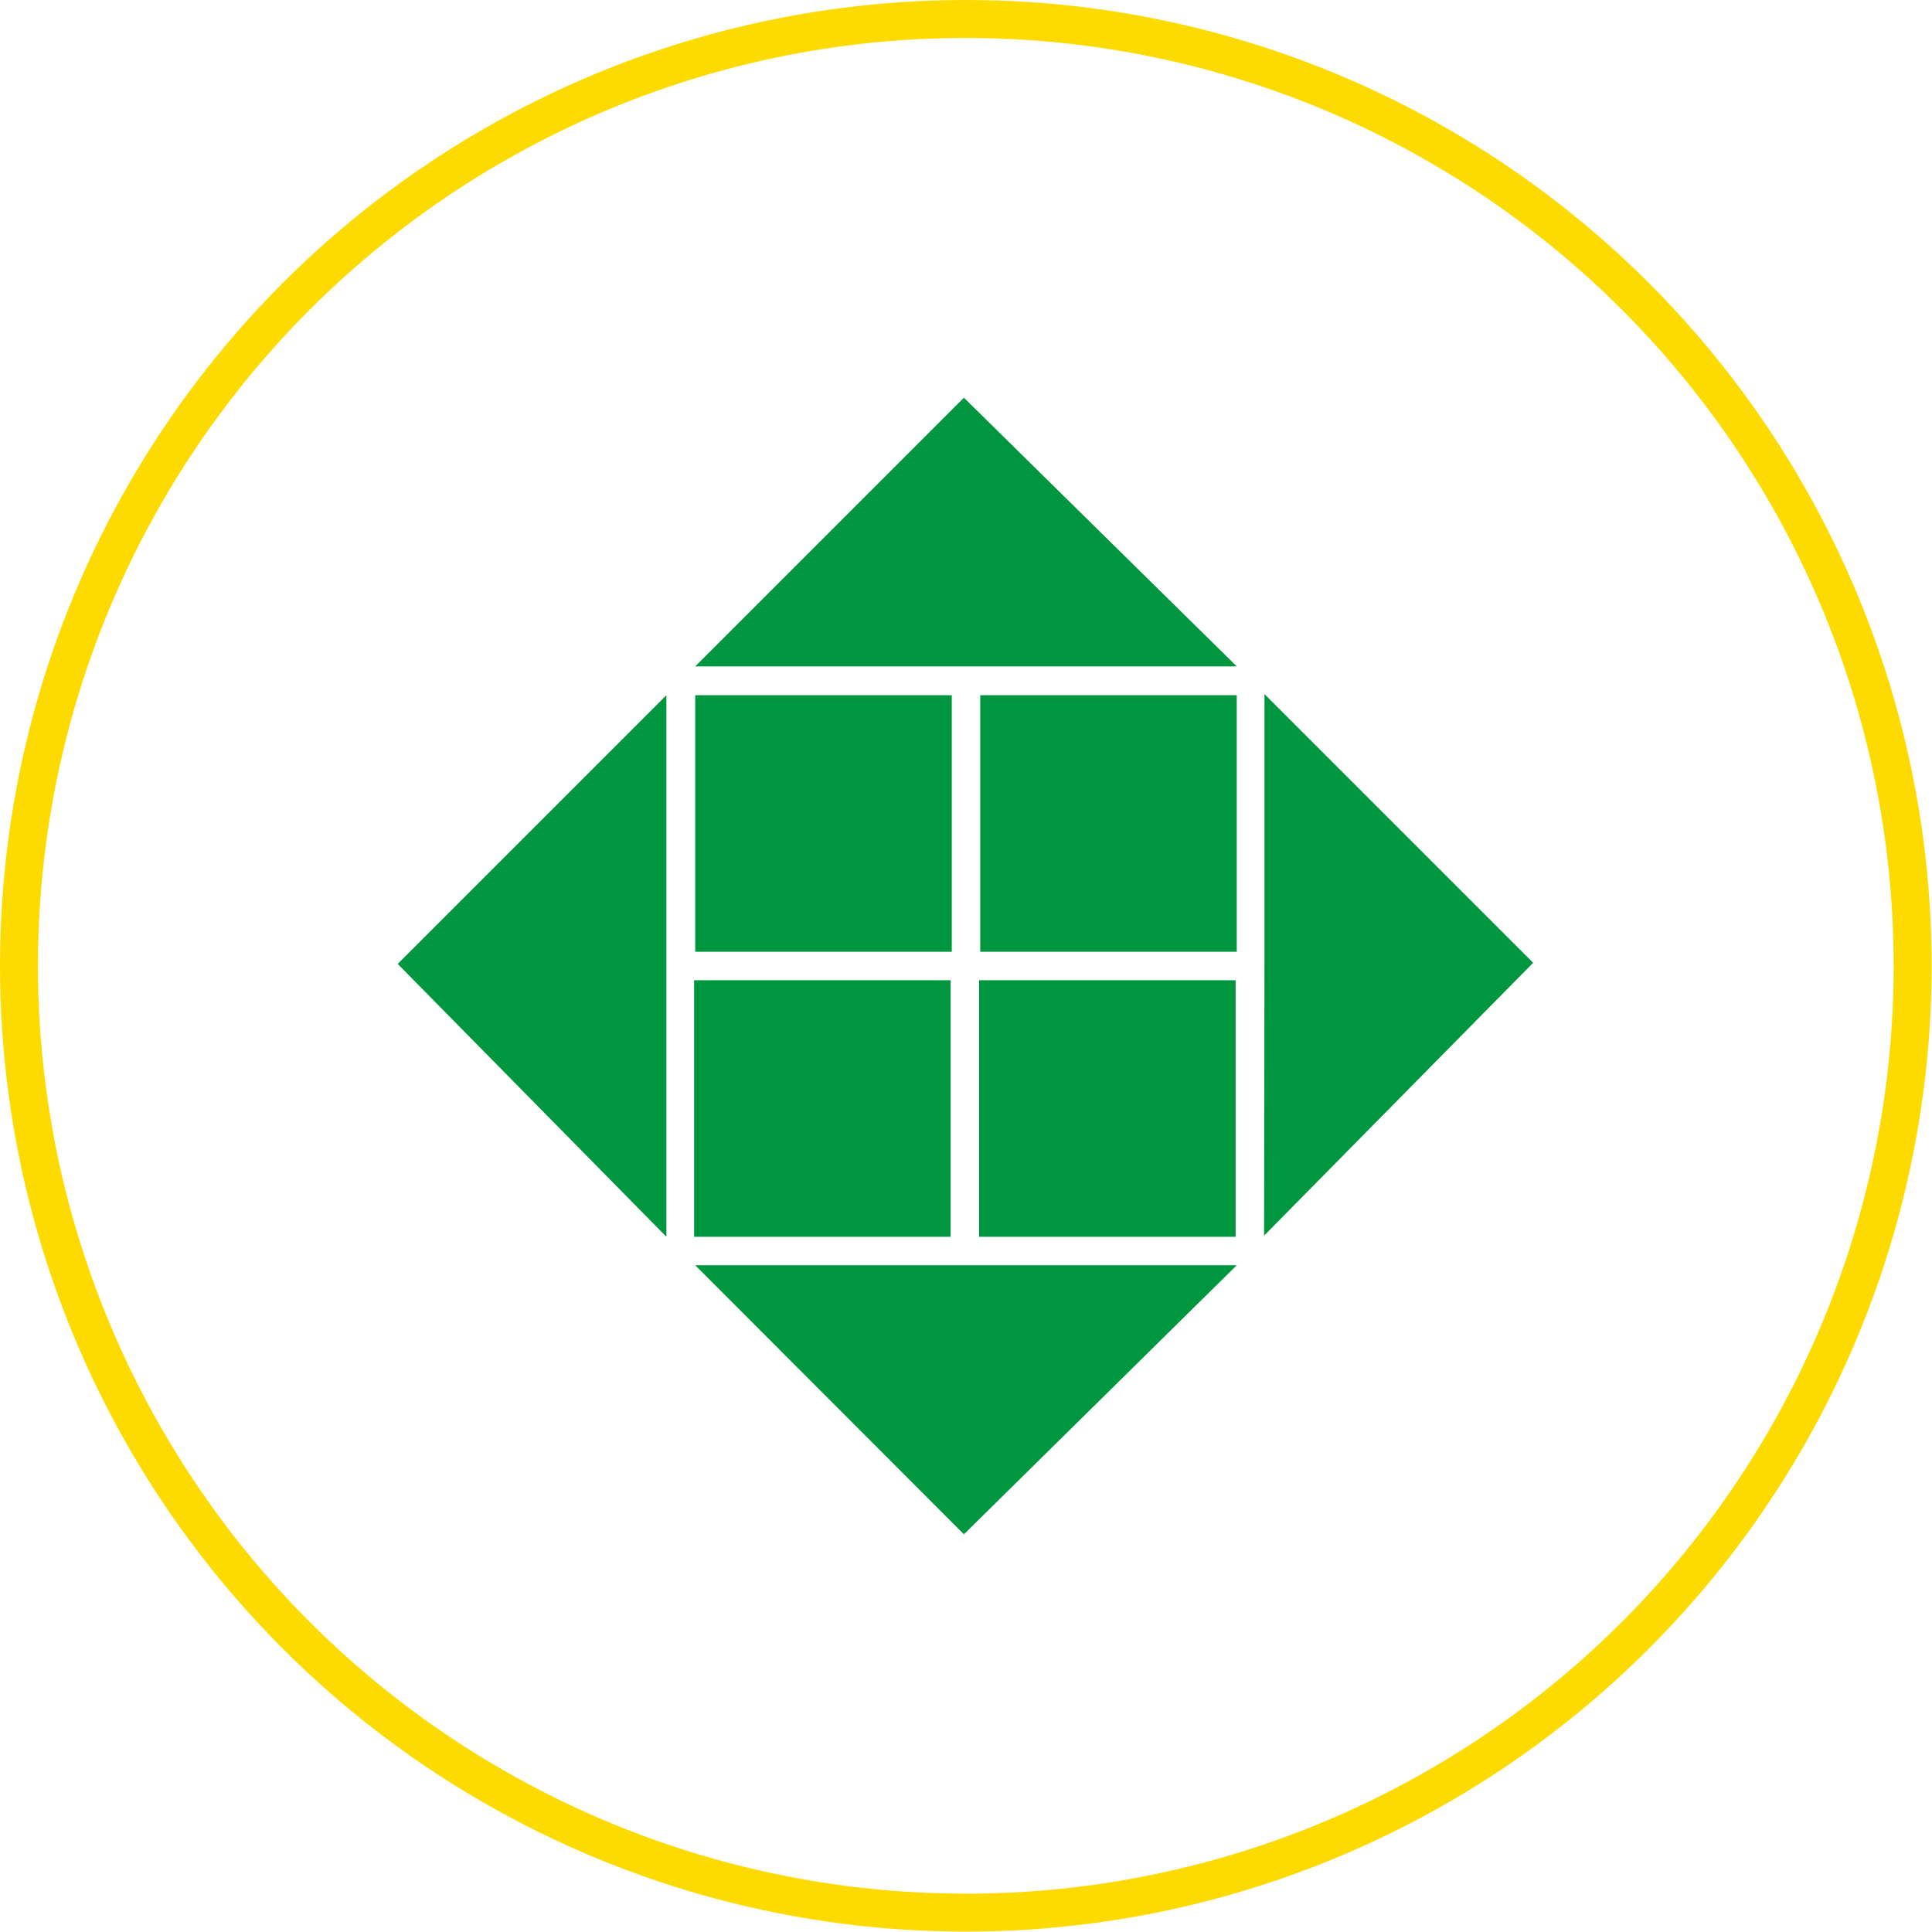 <svg xmlns="http://www.w3.org/2000/svg" viewBox="0 0 50.91 50.91"><defs><style>.cls-1{fill:none;stroke:#fddb00;stroke-miterlimit:10;}.cls-2{fill:#009640;}</style></defs><g id="Layer_2" data-name="Layer 2"><g id="Layer_1-2" data-name="Layer 1"><circle class="cls-1" cx="25.45" cy="25.45" r="24.95"/><path id="Union_9" data-name="Union 9" class="cls-2" d="M18.32,33.34H32.59L25.4,40.43Zm15-8.05v-7l7.08,7.08-7.09,7.19Zm-7.52,7.3V25.83h6.76v6.76Zm-7.51,0V25.83h6.76v6.76ZM10.48,25.4l7.08-7.08V32.59Zm15.35-.32V18.32h6.76v6.76Zm-7.51,0V18.32h6.76v6.76Zm0-7.52,7.08-7.08,7.19,7.08Z"/></g></g></svg>
